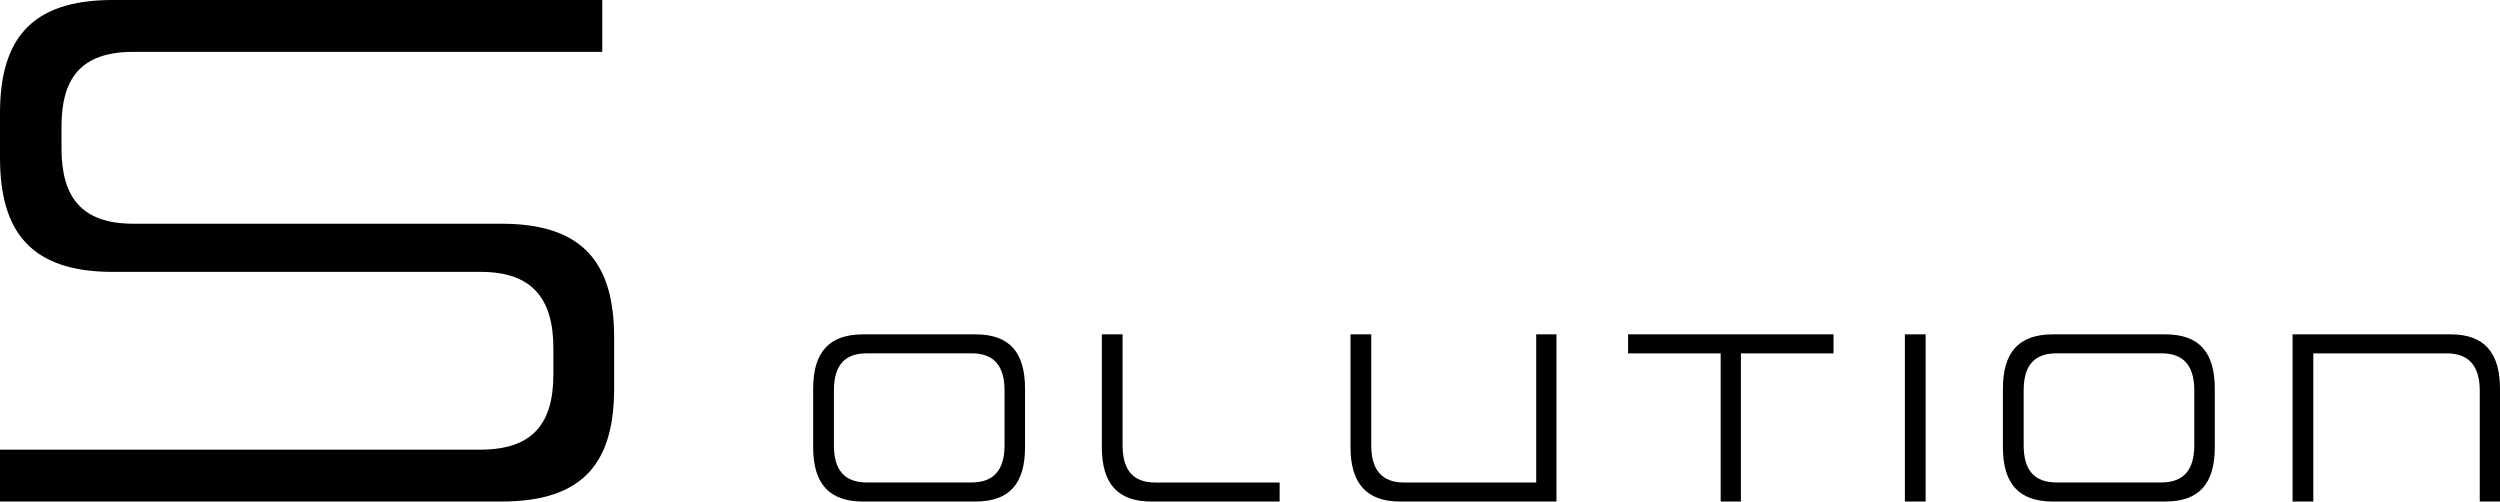 <?xml version="1.0" encoding="UTF-8"?><svg id="_レイヤー_2" xmlns="http://www.w3.org/2000/svg" viewBox="0 0 506.2 101.55"><defs><style>.cls-1{fill:#000;stroke-width:0px;}</style></defs><g id="_内容"><path class="cls-1" d="M0,101.55v-10.5h97.2c10.8,0,14.85-5.4,14.85-15.3v-5.25c0-9.75-4.05-15.45-14.7-15.45H22.8C6.15,55.05,0,46.8,0,31.95v-9C0,8.1,6.15,0,22.8,0h99.15v10.5H27c-10.65,0-14.55,5.4-14.55,15.15v4.35c0,9.75,3.9,15.3,14.55,15.3h74.55c16.8,0,22.8,8.25,22.8,23.1v10.2c0,14.85-6,22.95-22.8,22.95H0Z"/><path class="cls-1" d="M174.75,101.55c-6.9,0-10.1-3.65-10.1-11v-11.85c0-7.35,3.2-11,10.1-11h22.8c6.85,0,10,3.65,10,11v11.85c0,7.35-3.15,11-10,11h-22.8ZM203.4,79.09c0-5.05-2.15-7.55-6.7-7.55h-21.15c-4.6,0-6.7,2.5-6.7,7.55v11.05c0,5,2.1,7.55,6.7,7.55h21.15c4.55,0,6.7-2.55,6.7-7.55v-11.05Z"/><path class="cls-1" d="M233.1,101.55c-6.8,0-10-3.65-10-11v-22.85h4.2v22.45c0,5,2.1,7.55,6.6,7.55h25.2v3.85h-26Z"/><path class="cls-1" d="M283.45,101.55c-6.75,0-10-3.7-10-11v-22.85h4.2v22.45c0,5,2.15,7.55,6.65,7.55h26.75v-30h4.1v33.85h-31.7Z"/><path class="cls-1" d="M348.4,101.55v-30h-18.75v-3.85h41.6v3.85h-18.75v30h-4.1Z"/><path class="cls-1" d="M385.7,101.55v-33.85h4.2v33.85h-4.2Z"/><path class="cls-1" d="M415.65,101.55c-6.9,0-10.1-3.65-10.1-11v-11.85c0-7.35,3.2-11,10.1-11h22.8c6.85,0,10,3.65,10,11v11.85c0,7.35-3.15,11-10,11h-22.8ZM444.3,79.09c0-5.05-2.15-7.55-6.7-7.55h-21.15c-4.6,0-6.7,2.5-6.7,7.55v11.05c0,5,2.1,7.55,6.7,7.55h21.15c4.55,0,6.7-2.55,6.7-7.55v-11.05Z"/><path class="cls-1" d="M502.1,101.55v-22.45c0-5-2.2-7.55-6.7-7.55h-27v30h-4.2v-33.85h32.05c6.75,0,9.95,3.7,9.95,11v22.85h-4.1Z"/></g></svg>